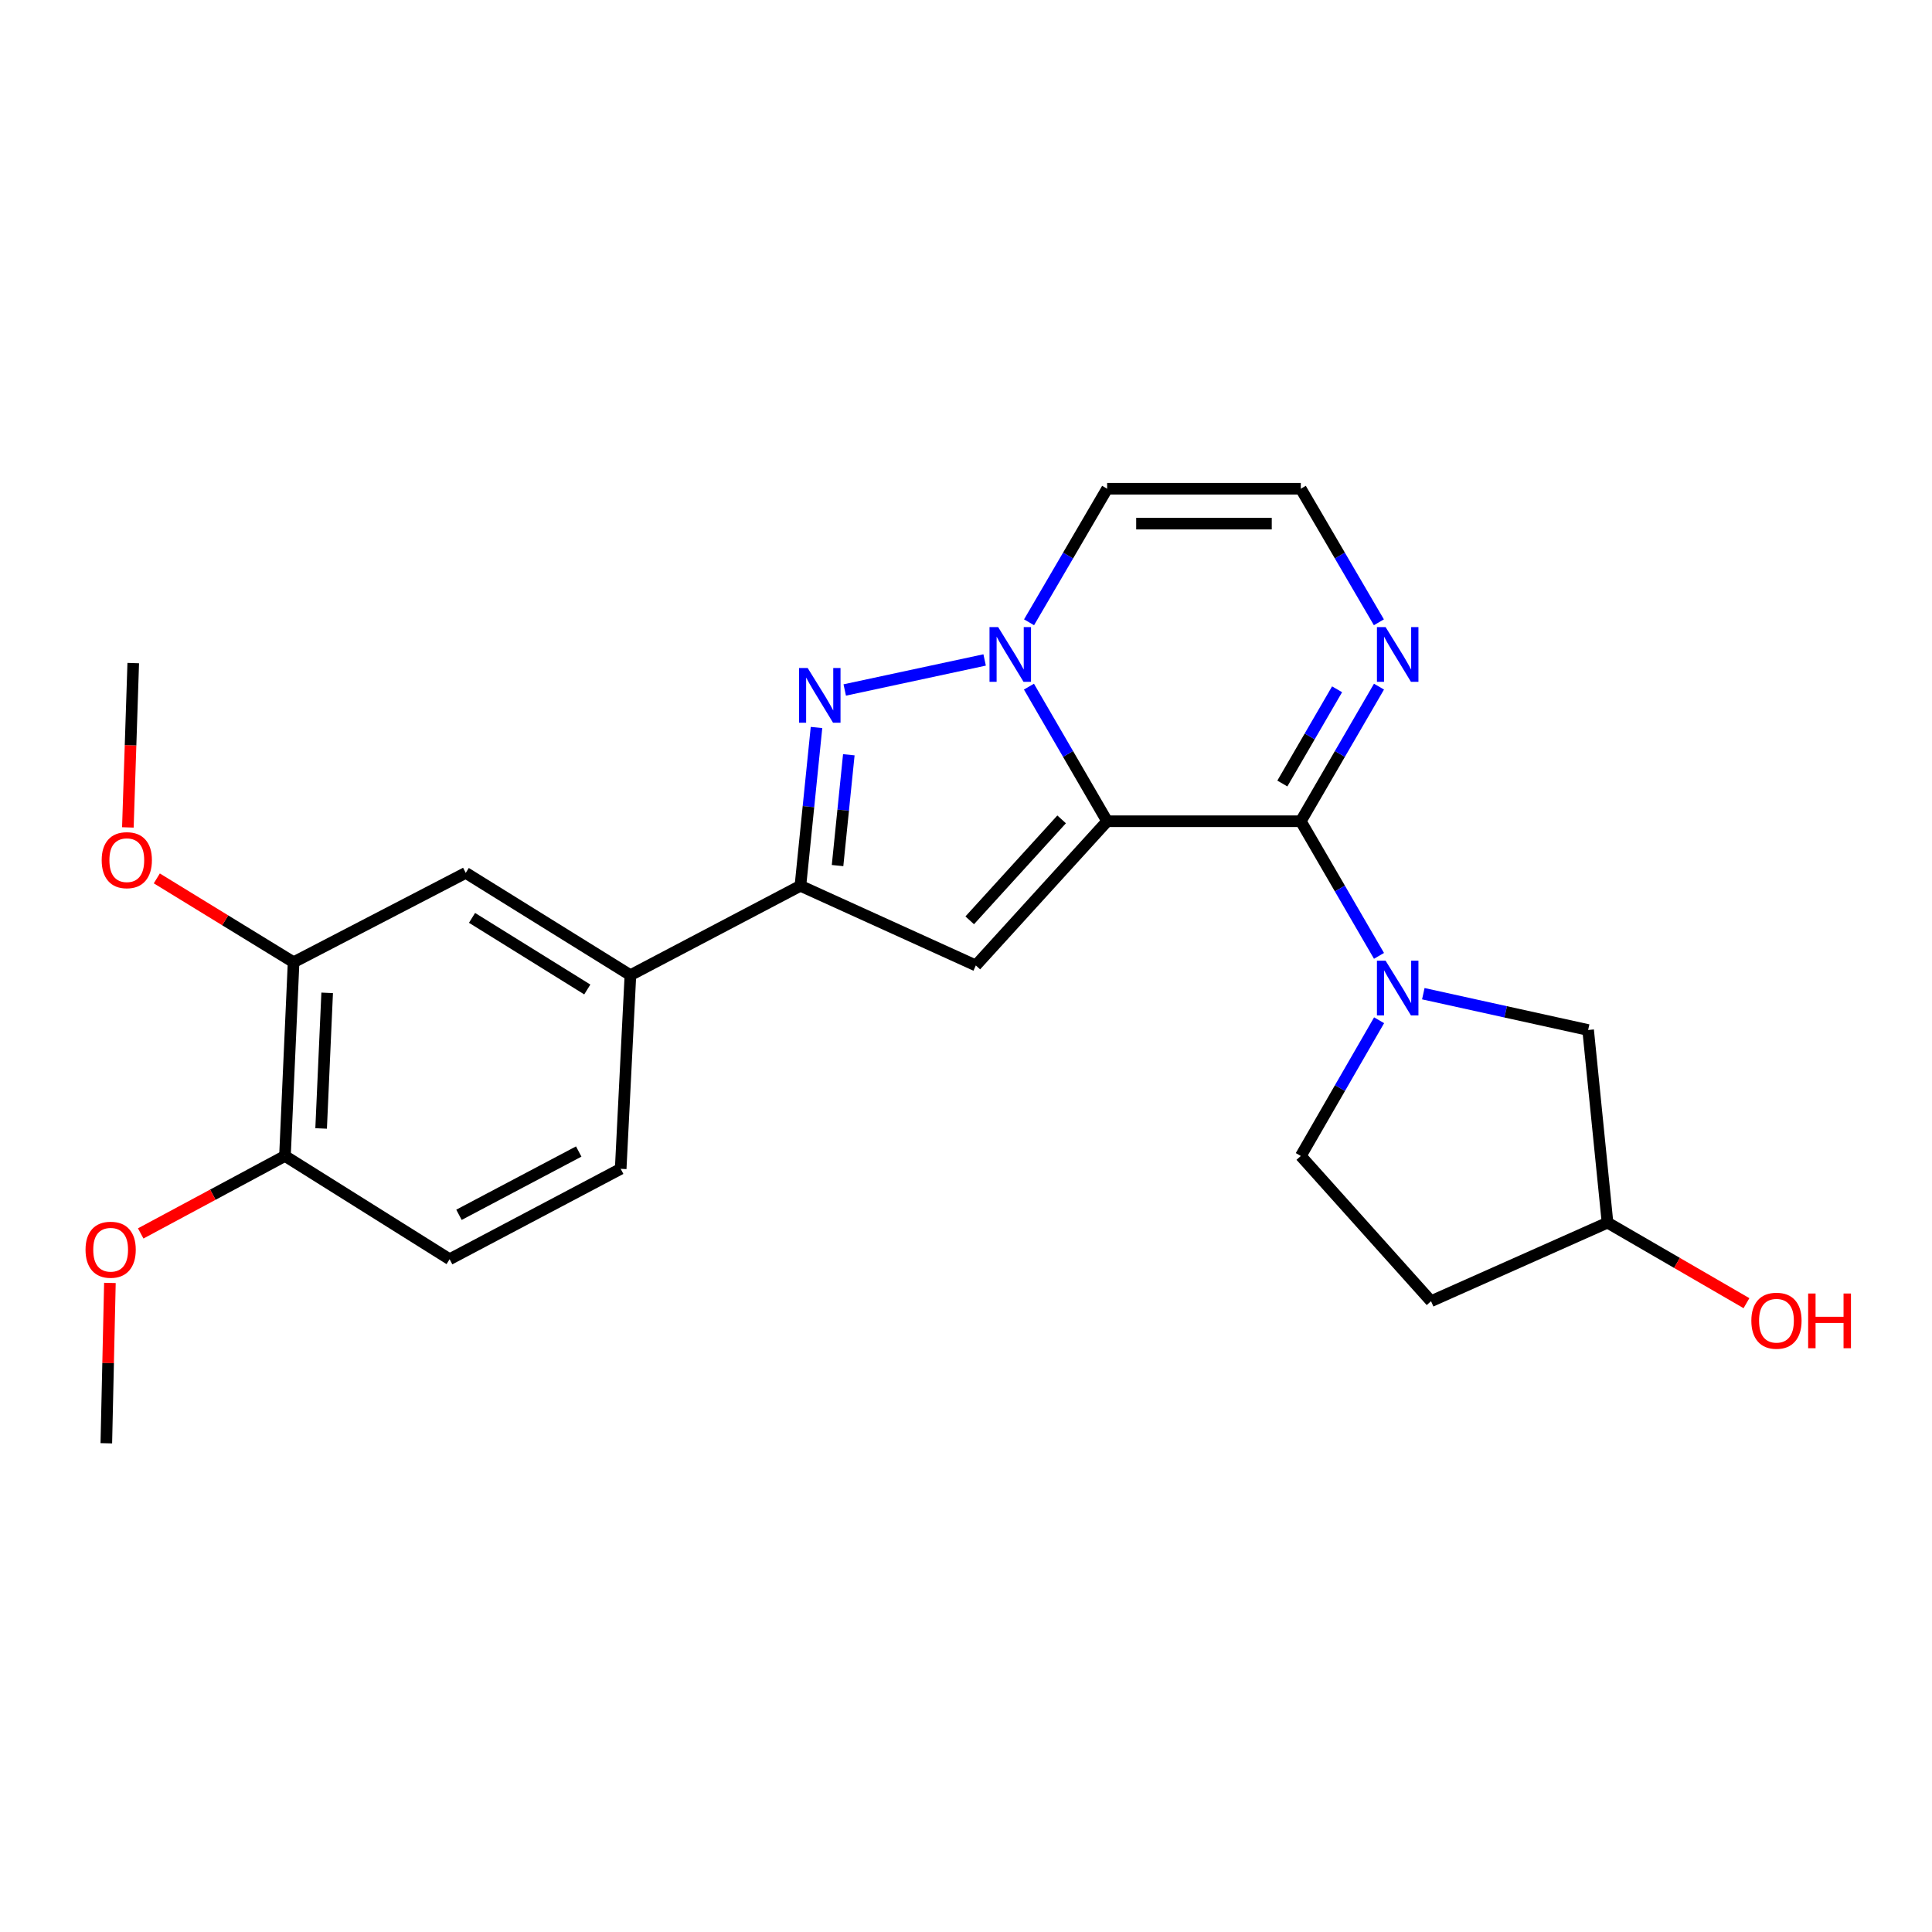 <?xml version='1.0' encoding='iso-8859-1'?>
<svg version='1.1' baseProfile='full'
              xmlns='http://www.w3.org/2000/svg'
                      xmlns:rdkit='http://www.rdkit.org/xml'
                      xmlns:xlink='http://www.w3.org/1999/xlink'
                  xml:space='preserve'
width='1000px' height='1000px' viewBox='0 0 1000 1000'>
<!-- END OF HEADER -->
<rect style='opacity:1.0;fill:#FFFFFF;stroke:none' width='1000' height='1000' x='0' y='0'> </rect>
<path class='bond-0' d='M 573.052,425.072 L 552.816,390.236' style='fill:none;fill-rule:evenodd;stroke:#000000;stroke-width:6px;stroke-linecap:butt;stroke-linejoin:miter;stroke-opacity:1' />
<path class='bond-0' d='M 552.816,390.236 L 532.581,355.399' style='fill:none;fill-rule:evenodd;stroke:#0000FF;stroke-width:6px;stroke-linecap:butt;stroke-linejoin:miter;stroke-opacity:1' />
<path class='bond-1' d='M 573.052,425.072 L 673.293,425.072' style='fill:none;fill-rule:evenodd;stroke:#000000;stroke-width:6px;stroke-linecap:butt;stroke-linejoin:miter;stroke-opacity:1' />
<path class='bond-2' d='M 573.052,425.072 L 505.09,499.719' style='fill:none;fill-rule:evenodd;stroke:#000000;stroke-width:6px;stroke-linecap:butt;stroke-linejoin:miter;stroke-opacity:1' />
<path class='bond-2' d='M 549.498,424.106 L 501.925,476.359' style='fill:none;fill-rule:evenodd;stroke:#000000;stroke-width:6px;stroke-linecap:butt;stroke-linejoin:miter;stroke-opacity:1' />
<path class='bond-3' d='M 509.645,341.59 L 437.233,357.137' style='fill:none;fill-rule:evenodd;stroke:#0000FF;stroke-width:6px;stroke-linecap:butt;stroke-linejoin:miter;stroke-opacity:1' />
<path class='bond-7' d='M 532.636,322.099 L 552.844,287.532' style='fill:none;fill-rule:evenodd;stroke:#0000FF;stroke-width:6px;stroke-linecap:butt;stroke-linejoin:miter;stroke-opacity:1' />
<path class='bond-7' d='M 552.844,287.532 L 573.052,252.965' style='fill:none;fill-rule:evenodd;stroke:#000000;stroke-width:6px;stroke-linecap:butt;stroke-linejoin:miter;stroke-opacity:1' />
<path class='bond-4' d='M 673.293,425.072 L 693.529,459.914' style='fill:none;fill-rule:evenodd;stroke:#000000;stroke-width:6px;stroke-linecap:butt;stroke-linejoin:miter;stroke-opacity:1' />
<path class='bond-4' d='M 693.529,459.914 L 713.765,494.756' style='fill:none;fill-rule:evenodd;stroke:#0000FF;stroke-width:6px;stroke-linecap:butt;stroke-linejoin:miter;stroke-opacity:1' />
<path class='bond-6' d='M 673.293,425.072 L 693.529,390.236' style='fill:none;fill-rule:evenodd;stroke:#000000;stroke-width:6px;stroke-linecap:butt;stroke-linejoin:miter;stroke-opacity:1' />
<path class='bond-6' d='M 693.529,390.236 L 713.764,355.399' style='fill:none;fill-rule:evenodd;stroke:#0000FF;stroke-width:6px;stroke-linecap:butt;stroke-linejoin:miter;stroke-opacity:1' />
<path class='bond-6' d='M 663.741,405.547 L 677.906,381.161' style='fill:none;fill-rule:evenodd;stroke:#000000;stroke-width:6px;stroke-linecap:butt;stroke-linejoin:miter;stroke-opacity:1' />
<path class='bond-6' d='M 677.906,381.161 L 692.071,356.775' style='fill:none;fill-rule:evenodd;stroke:#0000FF;stroke-width:6px;stroke-linecap:butt;stroke-linejoin:miter;stroke-opacity:1' />
<path class='bond-5' d='M 505.09,499.719 L 414.294,458.486' style='fill:none;fill-rule:evenodd;stroke:#000000;stroke-width:6px;stroke-linecap:butt;stroke-linejoin:miter;stroke-opacity:1' />
<path class='bond-24' d='M 422.62,376.548 L 418.457,417.517' style='fill:none;fill-rule:evenodd;stroke:#0000FF;stroke-width:6px;stroke-linecap:butt;stroke-linejoin:miter;stroke-opacity:1' />
<path class='bond-24' d='M 418.457,417.517 L 414.294,458.486' style='fill:none;fill-rule:evenodd;stroke:#000000;stroke-width:6px;stroke-linecap:butt;stroke-linejoin:miter;stroke-opacity:1' />
<path class='bond-24' d='M 439.346,390.665 L 436.431,419.344' style='fill:none;fill-rule:evenodd;stroke:#0000FF;stroke-width:6px;stroke-linecap:butt;stroke-linejoin:miter;stroke-opacity:1' />
<path class='bond-24' d='M 436.431,419.344 L 433.517,448.022' style='fill:none;fill-rule:evenodd;stroke:#000000;stroke-width:6px;stroke-linecap:butt;stroke-linejoin:miter;stroke-opacity:1' />
<path class='bond-12' d='M 736.702,514.335 L 779.358,523.734' style='fill:none;fill-rule:evenodd;stroke:#0000FF;stroke-width:6px;stroke-linecap:butt;stroke-linejoin:miter;stroke-opacity:1' />
<path class='bond-12' d='M 779.358,523.734 L 822.014,533.133' style='fill:none;fill-rule:evenodd;stroke:#000000;stroke-width:6px;stroke-linecap:butt;stroke-linejoin:miter;stroke-opacity:1' />
<path class='bond-13' d='M 713.822,528.081 L 693.557,563.203' style='fill:none;fill-rule:evenodd;stroke:#0000FF;stroke-width:6px;stroke-linecap:butt;stroke-linejoin:miter;stroke-opacity:1' />
<path class='bond-13' d='M 693.557,563.203 L 673.293,598.324' style='fill:none;fill-rule:evenodd;stroke:#000000;stroke-width:6px;stroke-linecap:butt;stroke-linejoin:miter;stroke-opacity:1' />
<path class='bond-8' d='M 414.294,458.486 L 326.298,504.748' style='fill:none;fill-rule:evenodd;stroke:#000000;stroke-width:6px;stroke-linecap:butt;stroke-linejoin:miter;stroke-opacity:1' />
<path class='bond-9' d='M 713.709,322.099 L 693.501,287.532' style='fill:none;fill-rule:evenodd;stroke:#0000FF;stroke-width:6px;stroke-linecap:butt;stroke-linejoin:miter;stroke-opacity:1' />
<path class='bond-9' d='M 693.501,287.532 L 673.293,252.965' style='fill:none;fill-rule:evenodd;stroke:#000000;stroke-width:6px;stroke-linecap:butt;stroke-linejoin:miter;stroke-opacity:1' />
<path class='bond-25' d='M 573.052,252.965 L 673.293,252.965' style='fill:none;fill-rule:evenodd;stroke:#000000;stroke-width:6px;stroke-linecap:butt;stroke-linejoin:miter;stroke-opacity:1' />
<path class='bond-25' d='M 588.088,271.032 L 658.257,271.032' style='fill:none;fill-rule:evenodd;stroke:#000000;stroke-width:6px;stroke-linecap:butt;stroke-linejoin:miter;stroke-opacity:1' />
<path class='bond-10' d='M 326.298,504.748 L 241.072,451.801' style='fill:none;fill-rule:evenodd;stroke:#000000;stroke-width:6px;stroke-linecap:butt;stroke-linejoin:miter;stroke-opacity:1' />
<path class='bond-10' d='M 303.98,512.152 L 244.322,475.09' style='fill:none;fill-rule:evenodd;stroke:#000000;stroke-width:6px;stroke-linecap:butt;stroke-linejoin:miter;stroke-opacity:1' />
<path class='bond-15' d='M 326.298,504.748 L 321.269,604.979' style='fill:none;fill-rule:evenodd;stroke:#000000;stroke-width:6px;stroke-linecap:butt;stroke-linejoin:miter;stroke-opacity:1' />
<path class='bond-11' d='M 241.072,451.801 L 151.962,498.053' style='fill:none;fill-rule:evenodd;stroke:#000000;stroke-width:6px;stroke-linecap:butt;stroke-linejoin:miter;stroke-opacity:1' />
<path class='bond-19' d='M 151.962,498.053 L 116.563,476.355' style='fill:none;fill-rule:evenodd;stroke:#000000;stroke-width:6px;stroke-linecap:butt;stroke-linejoin:miter;stroke-opacity:1' />
<path class='bond-19' d='M 116.563,476.355 L 81.164,454.657' style='fill:none;fill-rule:evenodd;stroke:#FF0000;stroke-width:6px;stroke-linecap:butt;stroke-linejoin:miter;stroke-opacity:1' />
<path class='bond-27' d='M 151.962,498.053 L 147.495,598.324' style='fill:none;fill-rule:evenodd;stroke:#000000;stroke-width:6px;stroke-linecap:butt;stroke-linejoin:miter;stroke-opacity:1' />
<path class='bond-27' d='M 169.341,513.897 L 166.214,584.087' style='fill:none;fill-rule:evenodd;stroke:#000000;stroke-width:6px;stroke-linecap:butt;stroke-linejoin:miter;stroke-opacity:1' />
<path class='bond-18' d='M 822.014,533.133 L 832.051,632.842' style='fill:none;fill-rule:evenodd;stroke:#000000;stroke-width:6px;stroke-linecap:butt;stroke-linejoin:miter;stroke-opacity:1' />
<path class='bond-17' d='M 673.293,598.324 L 740.703,673.503' style='fill:none;fill-rule:evenodd;stroke:#000000;stroke-width:6px;stroke-linecap:butt;stroke-linejoin:miter;stroke-opacity:1' />
<path class='bond-14' d='M 147.495,598.324 L 232.721,651.772' style='fill:none;fill-rule:evenodd;stroke:#000000;stroke-width:6px;stroke-linecap:butt;stroke-linejoin:miter;stroke-opacity:1' />
<path class='bond-20' d='M 147.495,598.324 L 110.163,618.371' style='fill:none;fill-rule:evenodd;stroke:#000000;stroke-width:6px;stroke-linecap:butt;stroke-linejoin:miter;stroke-opacity:1' />
<path class='bond-20' d='M 110.163,618.371 L 72.832,638.418' style='fill:none;fill-rule:evenodd;stroke:#FF0000;stroke-width:6px;stroke-linecap:butt;stroke-linejoin:miter;stroke-opacity:1' />
<path class='bond-16' d='M 321.269,604.979 L 232.721,651.772' style='fill:none;fill-rule:evenodd;stroke:#000000;stroke-width:6px;stroke-linecap:butt;stroke-linejoin:miter;stroke-opacity:1' />
<path class='bond-16' d='M 299.546,596.024 L 237.562,628.78' style='fill:none;fill-rule:evenodd;stroke:#000000;stroke-width:6px;stroke-linecap:butt;stroke-linejoin:miter;stroke-opacity:1' />
<path class='bond-26' d='M 740.703,673.503 L 832.051,632.842' style='fill:none;fill-rule:evenodd;stroke:#000000;stroke-width:6px;stroke-linecap:butt;stroke-linejoin:miter;stroke-opacity:1' />
<path class='bond-21' d='M 832.051,632.842 L 868.01,653.682' style='fill:none;fill-rule:evenodd;stroke:#000000;stroke-width:6px;stroke-linecap:butt;stroke-linejoin:miter;stroke-opacity:1' />
<path class='bond-21' d='M 868.01,653.682 L 903.969,674.521' style='fill:none;fill-rule:evenodd;stroke:#FF0000;stroke-width:6px;stroke-linecap:butt;stroke-linejoin:miter;stroke-opacity:1' />
<path class='bond-22' d='M 66.184,428.267 L 67.574,385.738' style='fill:none;fill-rule:evenodd;stroke:#FF0000;stroke-width:6px;stroke-linecap:butt;stroke-linejoin:miter;stroke-opacity:1' />
<path class='bond-22' d='M 67.574,385.738 L 68.965,343.209' style='fill:none;fill-rule:evenodd;stroke:#000000;stroke-width:6px;stroke-linecap:butt;stroke-linejoin:miter;stroke-opacity:1' />
<path class='bond-23' d='M 56.886,664.041 L 55.959,705.538' style='fill:none;fill-rule:evenodd;stroke:#FF0000;stroke-width:6px;stroke-linecap:butt;stroke-linejoin:miter;stroke-opacity:1' />
<path class='bond-23' d='M 55.959,705.538 L 55.033,747.035' style='fill:none;fill-rule:evenodd;stroke:#000000;stroke-width:6px;stroke-linecap:butt;stroke-linejoin:miter;stroke-opacity:1' />
<path  class='atom-1' d='M 516.646 324.583
L 525.926 339.583
Q 526.846 341.063, 528.326 343.743
Q 529.806 346.423, 529.886 346.583
L 529.886 324.583
L 533.646 324.583
L 533.646 352.903
L 529.766 352.903
L 519.806 336.503
Q 518.646 334.583, 517.406 332.383
Q 516.206 330.183, 515.846 329.503
L 515.846 352.903
L 512.166 352.903
L 512.166 324.583
L 516.646 324.583
' fill='#0000FF'/>
<path  class='atom-4' d='M 418.051 345.751
L 427.331 360.751
Q 428.251 362.231, 429.731 364.911
Q 431.211 367.591, 431.291 367.751
L 431.291 345.751
L 435.051 345.751
L 435.051 374.071
L 431.171 374.071
L 421.211 357.671
Q 420.051 355.751, 418.811 353.551
Q 417.611 351.351, 417.251 350.671
L 417.251 374.071
L 413.571 374.071
L 413.571 345.751
L 418.051 345.751
' fill='#0000FF'/>
<path  class='atom-5' d='M 717.179 497.252
L 726.459 512.252
Q 727.379 513.732, 728.859 516.412
Q 730.339 519.092, 730.419 519.252
L 730.419 497.252
L 734.179 497.252
L 734.179 525.572
L 730.299 525.572
L 720.339 509.172
Q 719.179 507.252, 717.939 505.052
Q 716.739 502.852, 716.379 502.172
L 716.379 525.572
L 712.699 525.572
L 712.699 497.252
L 717.179 497.252
' fill='#0000FF'/>
<path  class='atom-7' d='M 717.179 324.583
L 726.459 339.583
Q 727.379 341.063, 728.859 343.743
Q 730.339 346.423, 730.419 346.583
L 730.419 324.583
L 734.179 324.583
L 734.179 352.903
L 730.299 352.903
L 720.339 336.503
Q 719.179 334.583, 717.939 332.383
Q 716.739 330.183, 716.379 329.503
L 716.379 352.903
L 712.699 352.903
L 712.699 324.583
L 717.179 324.583
' fill='#0000FF'/>
<path  class='atom-20' d='M 52.632 445.217
Q 52.632 438.417, 55.992 434.617
Q 59.352 430.817, 65.632 430.817
Q 71.912 430.817, 75.272 434.617
Q 78.632 438.417, 78.632 445.217
Q 78.632 452.097, 75.232 456.017
Q 71.832 459.897, 65.632 459.897
Q 59.392 459.897, 55.992 456.017
Q 52.632 452.137, 52.632 445.217
M 65.632 456.697
Q 69.952 456.697, 72.272 453.817
Q 74.632 450.897, 74.632 445.217
Q 74.632 439.657, 72.272 436.857
Q 69.952 434.017, 65.632 434.017
Q 61.312 434.017, 58.952 436.817
Q 56.632 439.617, 56.632 445.217
Q 56.632 450.937, 58.952 453.817
Q 61.312 456.697, 65.632 456.697
' fill='#FF0000'/>
<path  class='atom-21' d='M 44.271 646.854
Q 44.271 640.054, 47.631 636.254
Q 50.991 632.454, 57.271 632.454
Q 63.551 632.454, 66.911 636.254
Q 70.271 640.054, 70.271 646.854
Q 70.271 653.734, 66.871 657.654
Q 63.471 661.534, 57.271 661.534
Q 51.031 661.534, 47.631 657.654
Q 44.271 653.774, 44.271 646.854
M 57.271 658.334
Q 61.591 658.334, 63.911 655.454
Q 66.271 652.534, 66.271 646.854
Q 66.271 641.294, 63.911 638.494
Q 61.591 635.654, 57.271 635.654
Q 52.951 635.654, 50.591 638.454
Q 48.271 641.254, 48.271 646.854
Q 48.271 652.574, 50.591 655.454
Q 52.951 658.334, 57.271 658.334
' fill='#FF0000'/>
<path  class='atom-22' d='M 906.495 683.6
Q 906.495 676.8, 909.855 673
Q 913.215 669.2, 919.495 669.2
Q 925.775 669.2, 929.135 673
Q 932.495 676.8, 932.495 683.6
Q 932.495 690.48, 929.095 694.4
Q 925.695 698.28, 919.495 698.28
Q 913.255 698.28, 909.855 694.4
Q 906.495 690.52, 906.495 683.6
M 919.495 695.08
Q 923.815 695.08, 926.135 692.2
Q 928.495 689.28, 928.495 683.6
Q 928.495 678.04, 926.135 675.24
Q 923.815 672.4, 919.495 672.4
Q 915.175 672.4, 912.815 675.2
Q 910.495 678, 910.495 683.6
Q 910.495 689.32, 912.815 692.2
Q 915.175 695.08, 919.495 695.08
' fill='#FF0000'/>
<path  class='atom-22' d='M 935.895 669.52
L 939.735 669.52
L 939.735 681.56
L 954.215 681.56
L 954.215 669.52
L 958.055 669.52
L 958.055 697.84
L 954.215 697.84
L 954.215 684.76
L 939.735 684.76
L 939.735 697.84
L 935.895 697.84
L 935.895 669.52
' fill='#FF0000'/>
</svg>
